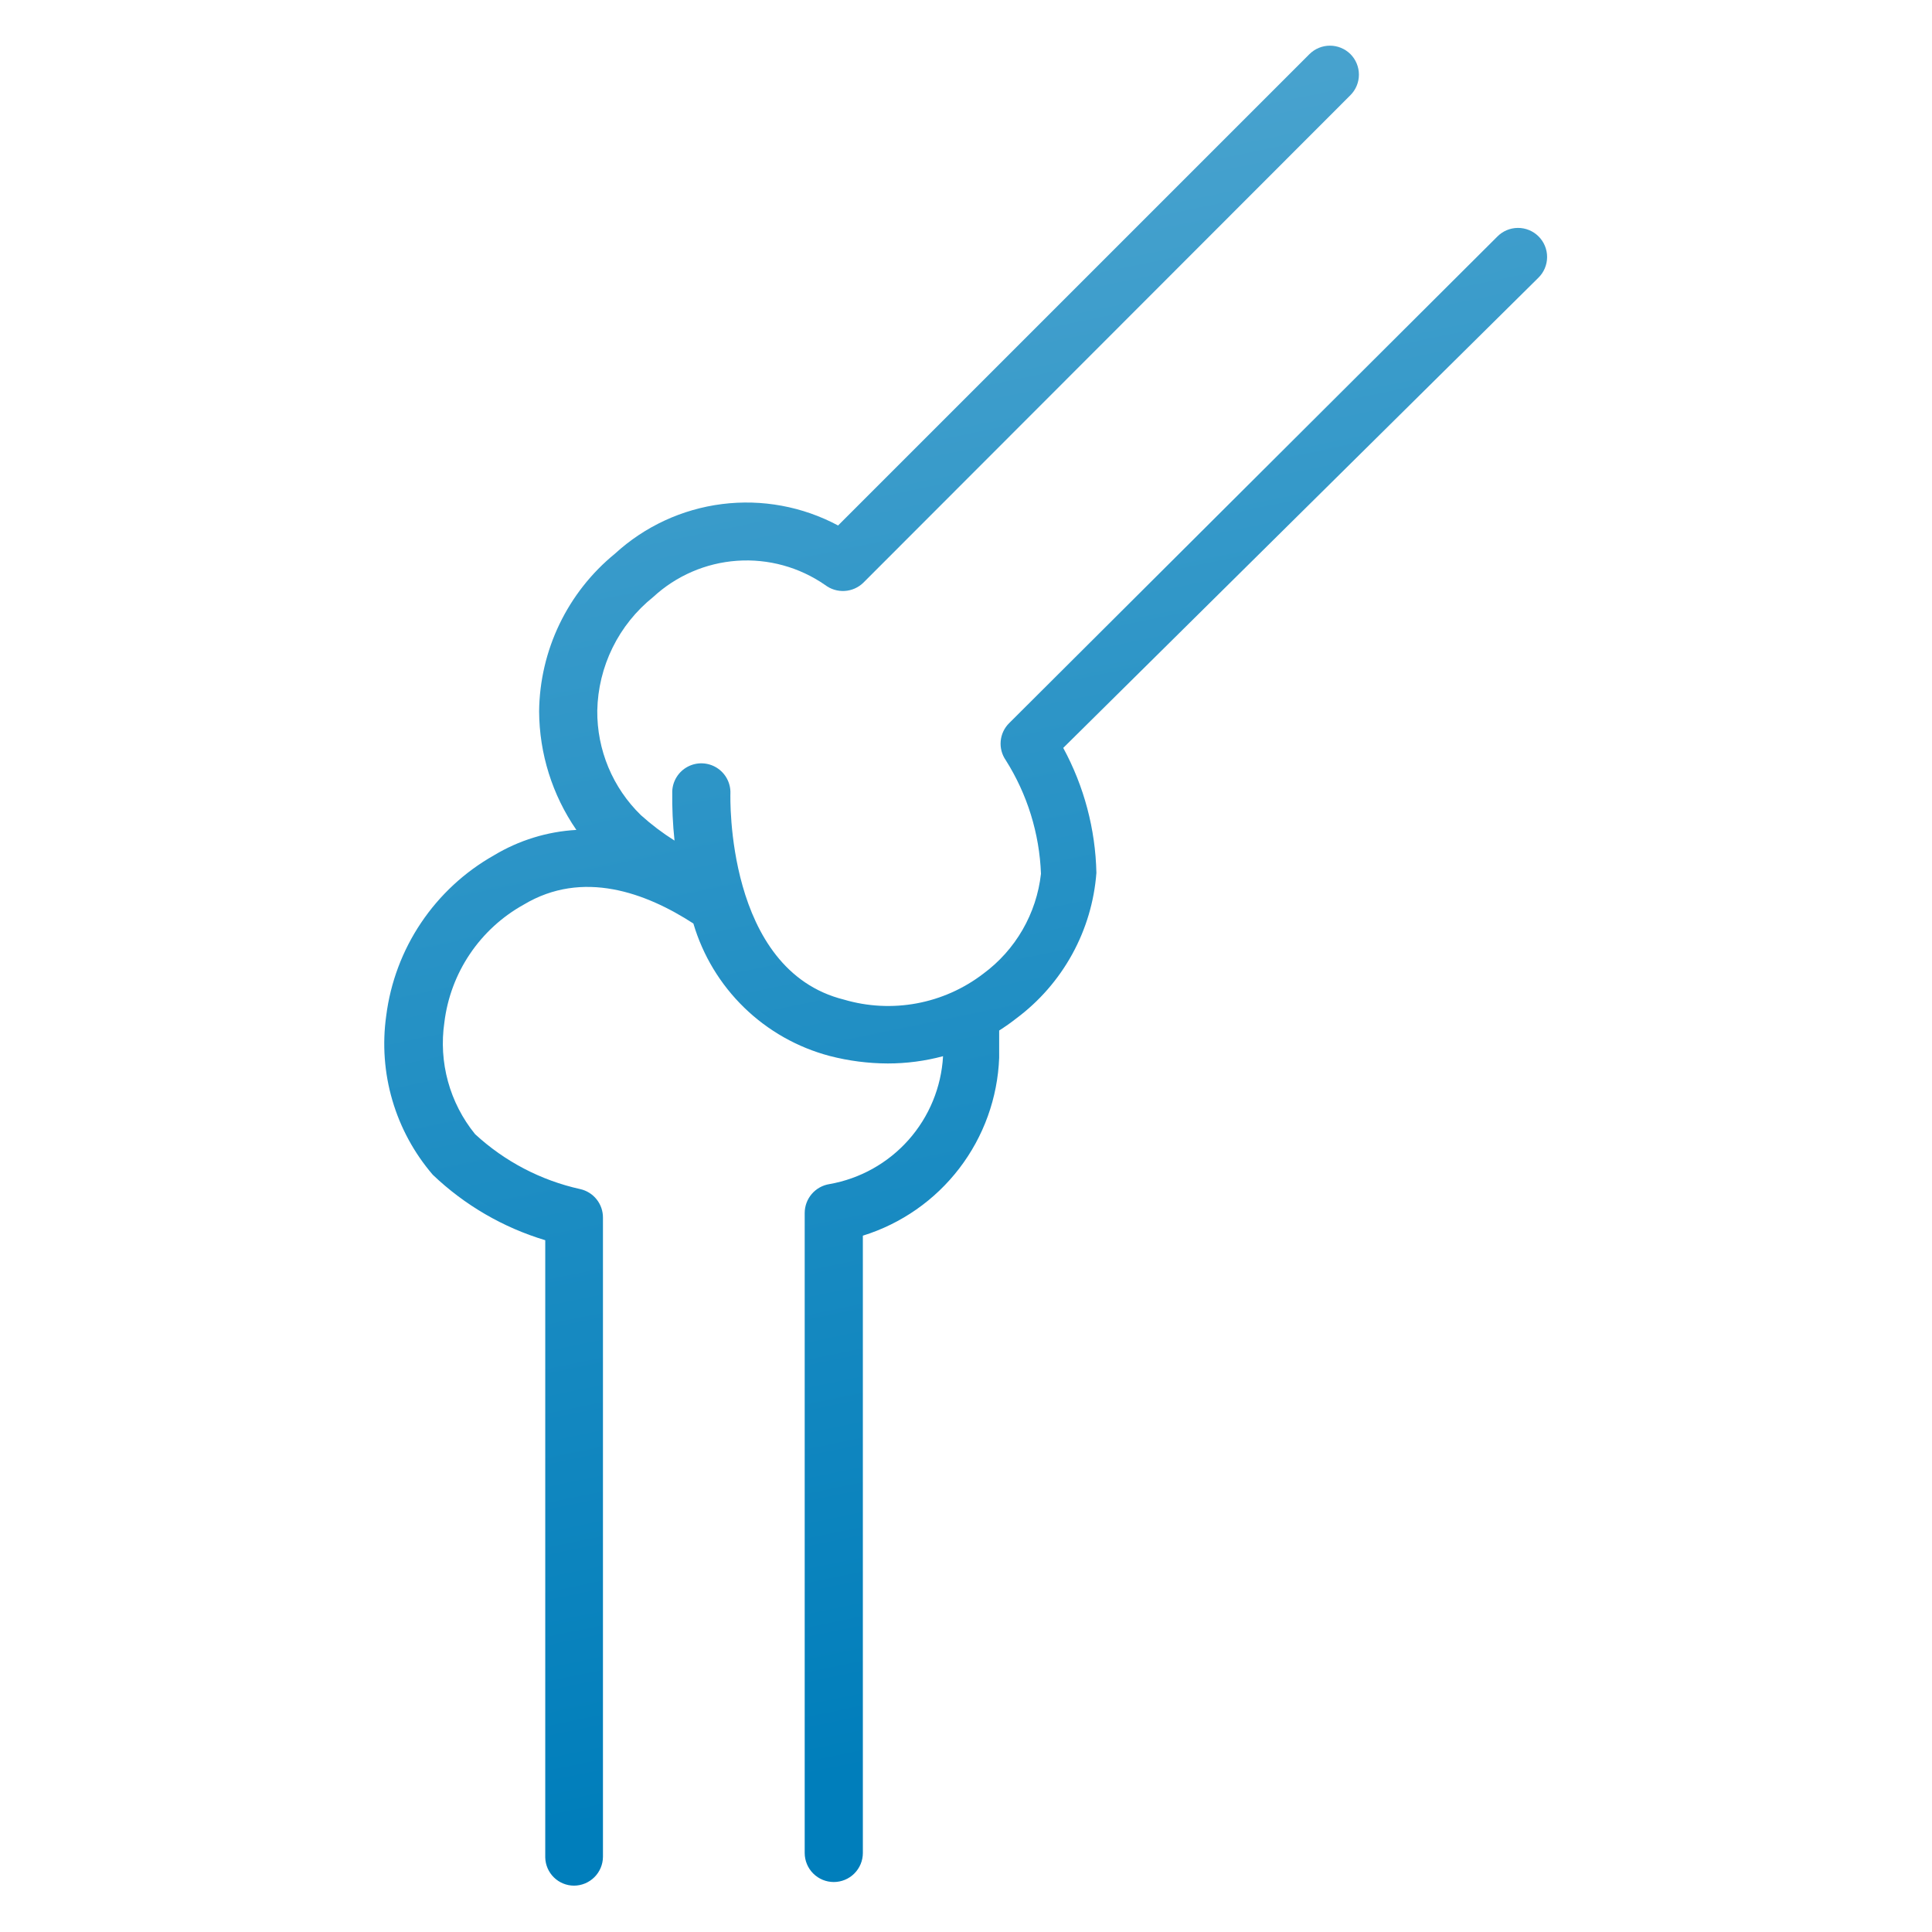 <svg xmlns="http://www.w3.org/2000/svg" xmlns:xlink="http://www.w3.org/1999/xlink" id="&#x5716;&#x5C64;_1" data-name="&#x5716;&#x5C64; 1" viewBox="0 0 85.04 85.04"><defs><style>.cls-1{fill:none;}.cls-2{clip-path:url(#clip-path);}.cls-3{fill:url(#未命名漸層_68);}</style><clipPath id="clip-path"><path class="cls-1" d="M57.64,2.38,36.89,23.13a8.56,8.56,0,0,0-9.82,1.24,9.08,9.08,0,0,0-3.34,6.94,9.28,9.28,0,0,0,1.64,5.22,7.9,7.9,0,0,0-3.63,1.12A9.48,9.48,0,0,0,17,44.71a8.85,8.85,0,0,0,2.05,7A12.29,12.29,0,0,0,24,54.59l0,27.17A1.27,1.27,0,0,0,25.26,83h0a1.28,1.28,0,0,0,1.28-1.27V53.6a1.28,1.28,0,0,0-1-1.26,10,10,0,0,1-4.63-2.42A6.34,6.34,0,0,1,19.56,45a6.88,6.88,0,0,1,3.49-5.18c2.6-1.56,5.39-.52,7.47.83a8.53,8.53,0,0,0,6,5.83,10.34,10.34,0,0,0,2.56.33,9.37,9.37,0,0,0,2.43-.32,6.06,6.06,0,0,1-5,5.63,1.29,1.29,0,0,0-1.09,1.27l0,28.17a1.28,1.28,0,0,0,1.28,1.28h0a1.28,1.28,0,0,0,1.28-1.28l0-27.17a8.54,8.54,0,0,0,6-7.83c0-.41,0-.81,0-1.2.25-.16.51-.34.75-.53a8.82,8.82,0,0,0,3.53-6.41,12.08,12.08,0,0,0-1.46-5.5L67.71,12.23a1.28,1.28,0,1,0-1.81-1.81L44.42,31.83a1.27,1.27,0,0,0-.15,1.63,10.07,10.07,0,0,1,1.55,5,6.34,6.34,0,0,1-2.54,4.4A6.88,6.88,0,0,1,37.15,44c-5.23-1.3-5-9-5-9.07a1.28,1.28,0,0,0-2.56-.1A18.15,18.15,0,0,0,29.69,37a10.86,10.86,0,0,1-1.48-1.12,6.34,6.34,0,0,1-1.92-4.6,6.57,6.57,0,0,1,2.46-5,6.06,6.06,0,0,1,7.57-.53A1.29,1.29,0,0,0,38,25.65L59.44,4.19a1.28,1.28,0,0,0,0-1.81,1.28,1.28,0,0,0-1.8,0"></path></clipPath><linearGradient id="&#x672A;&#x547D;&#x540D;&#x6F38;&#x5C64;_68" x1="1622.96" y1="-2250.69" x2="1623.96" y2="-2250.69" gradientTransform="matrix(0, -74.62, -74.62, 0, -167906.33, 121187.49)" gradientUnits="userSpaceOnUse"><stop offset="0" stop-color="#007ebb"></stop><stop offset="0.08" stop-color="#007ebb"></stop><stop offset="1" stop-color="#47a2ce"></stop></linearGradient></defs><title>service</title><g class="cls-2"><rect class="cls-3" x="8.84" y="-2.46" width="67.23" height="89.97" transform="translate(-7.91 9.76) rotate(-12)"></rect></g></svg>